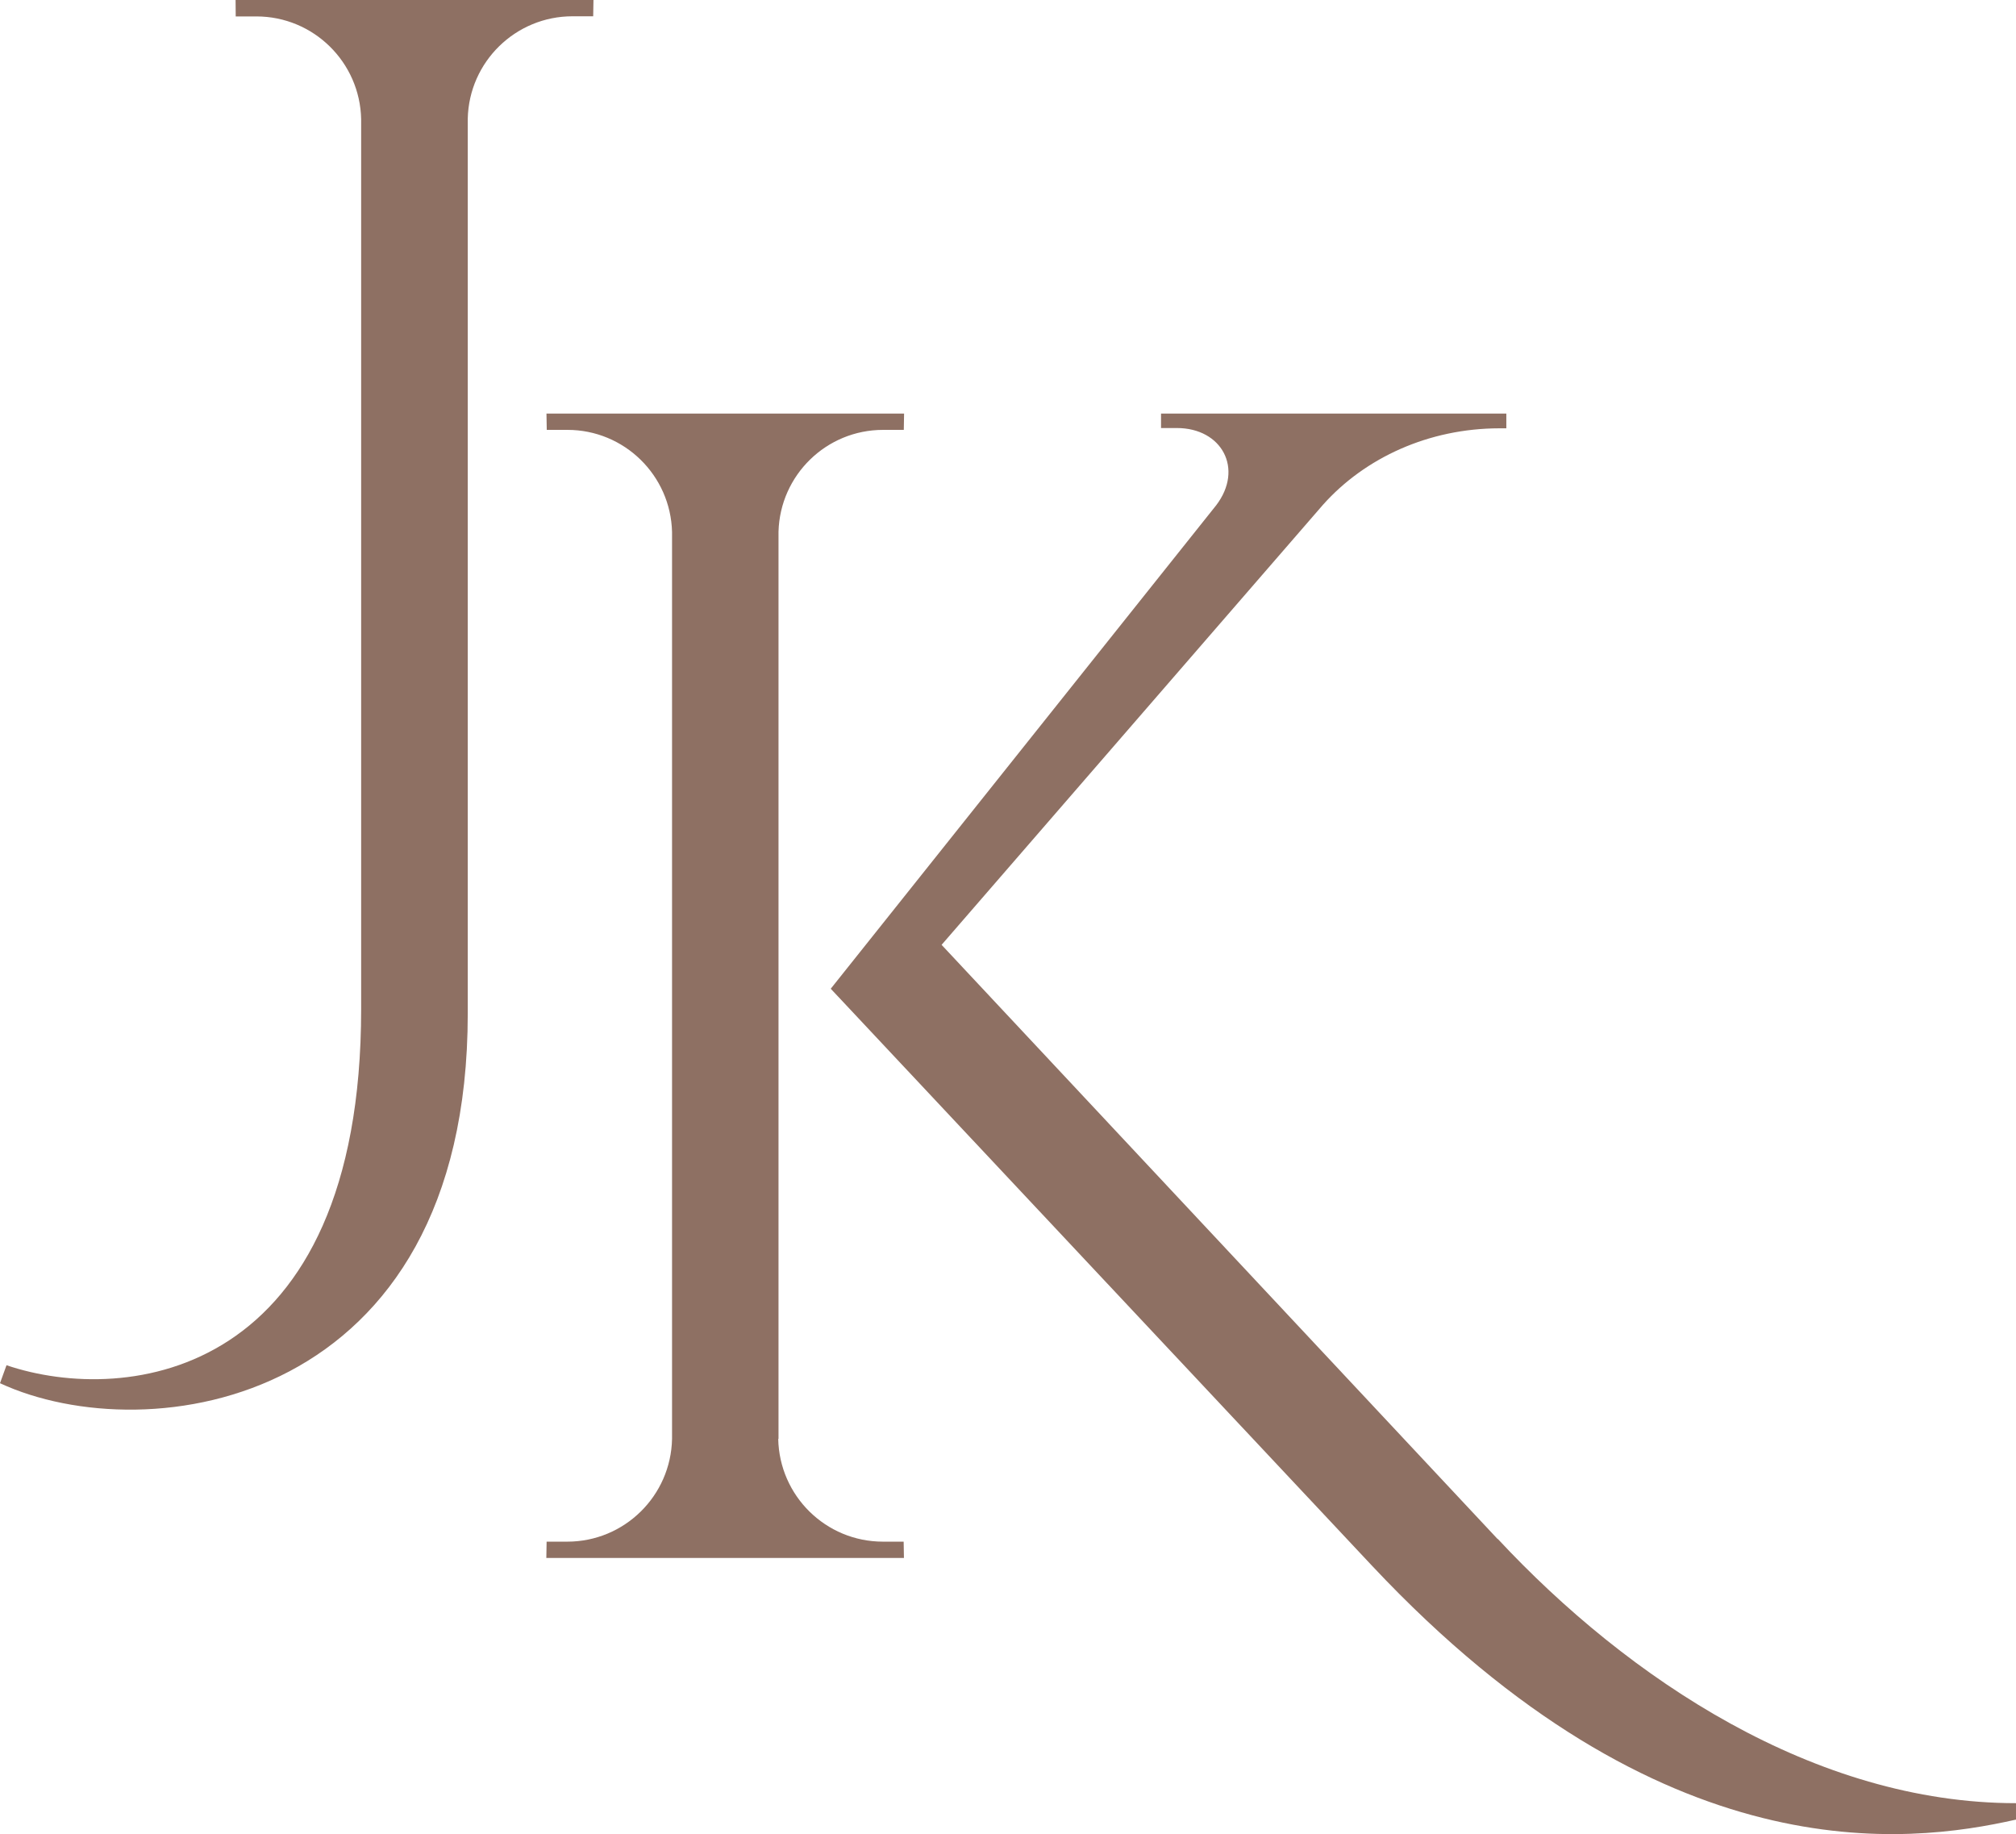 <?xml version="1.0" encoding="UTF-8"?> <svg xmlns="http://www.w3.org/2000/svg" id="Layer_2" data-name="Layer 2" viewBox="0 0 142.4 129.53"><defs><style> .cls-1 { fill: #8e7063; } </style></defs><g id="Layer_1-2" data-name="Layer 1"><g><path class="cls-1" d="M41.92,0l-.02,1.15h-1.46c-4.03,0-7.31,3.22-7.4,7.23v63.2c0,27.72-22.57,30.96-33.04,26.11l.46-1.27c8.54,2.89,25.05,.81,25.05-25.16V8.42c-.08-4.02-3.36-7.26-7.4-7.26h-1.46L16.64,0h25.28Z"></path><path class="cls-1" d="M54.97,101.62c.08,4.02,3.35,7.26,7.4,7.26h1.46l.02,1.15h-25.26l.02-1.15h1.46c4.04,0,7.32-3.24,7.4-7.26V37.57c-.1-4-3.37-7.21-7.39-7.21h-1.46l-.02-1.15h25.26l-.02,1.15h-1.46c-4.02,0-7.28,3.2-7.39,7.19V101.62Zm50.83,7.07c9.22,9.89,22.4,18.66,36.6,18.66v1.16c-7.65,1.73-24.96,3.92-45.46-17.9l-38.26-40.78,27.23-34.15c1.96-2.58,.39-5.45-2.78-5.45h-1.12v-1.02h24.39v1.04h-.51c-4.95,.01-9.46,2.06-12.44,5.4l-26.94,31.08,39.27,41.96Z"></path></g></g></svg> 